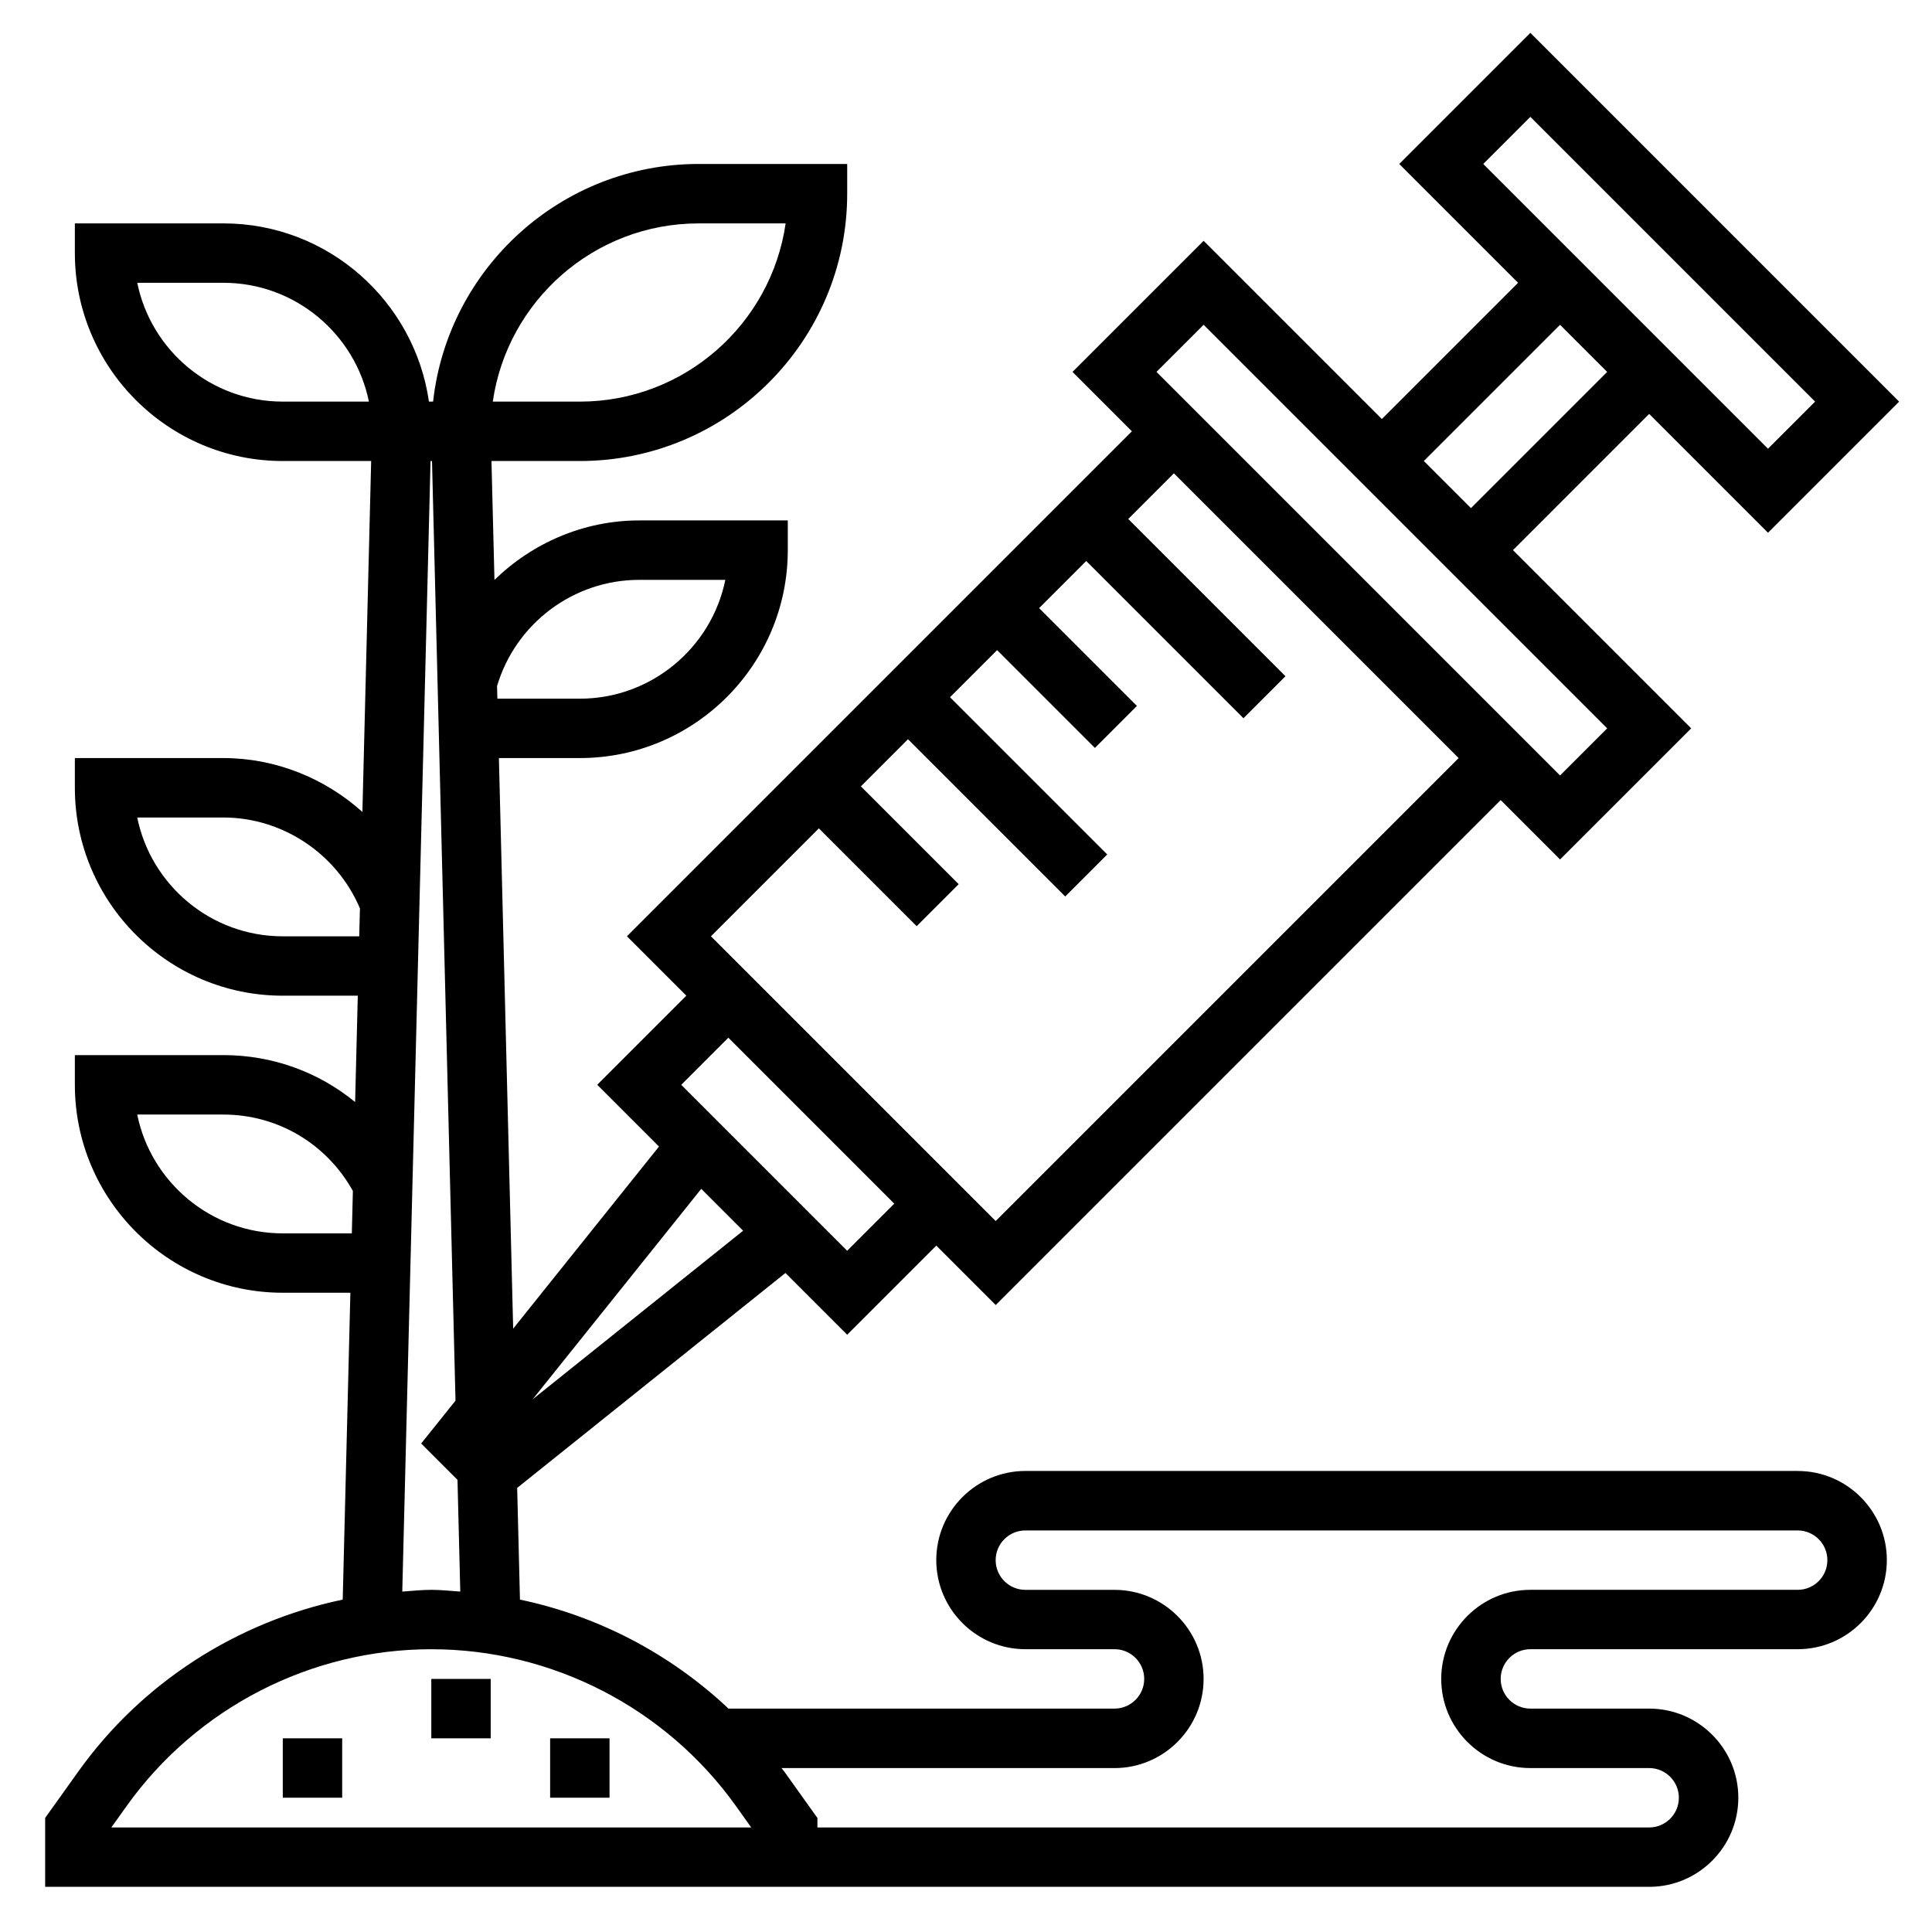<?xml version="1.0" encoding="UTF-8"?>
<!-- Uploaded to: ICON Repo, www.iconrepo.com, Generator: ICON Repo Mixer Tools -->
<svg fill="#000000" width="800px" height="800px" version="1.1" viewBox="144 144 512 512" xmlns="http://www.w3.org/2000/svg">
 <g>
  <path d="m620.41 533.82h-204.67c-13.02 0-23.617 10.598-23.617 23.617 0 13.02 10.598 23.617 23.617 23.617h23.617c4.336 0 7.871 3.527 7.871 7.871s-3.535 7.871-7.871 7.871h-102.3c-15.43-14.531-34.535-24.535-55.262-28.883l-0.738-29.605 71.094-56.953 16.363 16.363 23.617-23.617 15.742 15.742 133.82-133.82 15.742 15.742 34.75-34.742-47.23-47.23 36.098-36.105 31.488 31.488 34.746-34.746-97.723-97.723-34.746 34.746 31.488 31.488-36.102 36.102-47.23-47.23-34.75 34.746 15.742 15.742-133.82 133.82 15.742 15.742-23.617 23.617 16.367 16.367-38.645 48.254-3.781-151.21h21.453c30.387 0 55.105-24.727 55.105-55.105v-7.871h-39.359c-14.719 0-28.324 5.984-38.375 15.77l-0.793-31.512h23.422c39.062 0 70.848-31.781 70.848-70.848v-7.875h-39.359c-36.398 0-66.457 27.605-70.383 62.977h-1.098c-3.84-26.656-26.773-47.23-54.473-47.23h-39.363v7.871c0 30.379 24.719 55.105 55.105 55.105h23.418l-2.32 93c-9.949-8.938-23.012-14.281-36.84-14.281h-39.363v7.871c0 30.379 24.719 55.105 55.105 55.105h19.875l-0.707 28.184c-9.641-7.922-21.867-12.441-34.91-12.441h-39.363v7.871c0 30.379 24.719 55.105 55.105 55.105h17.91l-2.031 81.324c-27.953 5.863-53.16 21.883-70.055 45.539l-8.801 12.316v18.262h425.09c13.02 0 23.617-10.598 23.617-23.617 0-13.02-10.598-23.617-23.617-23.617h-31.488c-4.336 0-7.871-3.527-7.871-7.871s3.535-7.871 7.871-7.871h70.848c13.02 0 23.617-10.598 23.617-23.617s-10.598-23.613-23.617-23.613zm-401.47-283.39c-19.012 0-34.914-13.547-38.566-31.488h22.824c19.012 0 34.914 13.547 38.566 31.488zm330.62-75.461 75.461 75.461-12.484 12.484-75.461-75.461zm7.871 55.105 12.488 12.484-36.102 36.102-12.488-12.484zm-94.461 0 106.95 106.95-12.488 12.484-106.95-106.95zm-101.96 133.45 25.922 25.922 11.133-11.133-25.922-25.922 12.484-12.484 41.668 41.668 11.133-11.133-41.668-41.668 12.484-12.484 25.922 25.922 11.133-11.133-25.922-25.922 12.484-12.484 41.668 41.668 11.133-11.133-41.668-41.668 12.102-12.102 75.461 75.461-122.69 122.69-75.461-75.461zm-23.992 55.48 43.973 43.977-12.484 12.484-43.973-43.973zm-7.18 40.055 11.098 11.098-55.773 44.672zm-16.438-161.39h22.82c-3.652 17.941-19.562 31.488-38.566 31.488h-21.844l-0.086-3.344c4.938-16.598 20.262-28.145 37.676-28.145zm15.742-94.465h23.059c-3.832 26.672-26.828 47.23-54.547 47.23h-23.059c3.836-26.672 26.832-47.23 54.547-47.23zm-110.21 188.93c-19.012 0-34.914-13.547-38.566-31.488h22.824c15.75 0 30.086 9.652 36.195 24.082l-0.184 7.406zm0 78.723c-19.012 0-34.914-13.547-38.566-31.488h22.824c14.414 0 27.363 7.746 34.328 20.246l-0.281 11.242zm39.164-204.67h0.391l6.227 249-9.102 11.359 9.629 9.629 0.738 29.613c-2.562-0.176-5.106-0.465-7.688-0.465s-5.125 0.293-7.684 0.465zm78.918 362.11h-163.51l4.062-5.691c18.578-26.012 48.758-41.543 80.727-41.543s62.148 15.531 80.727 41.539l4.062 5.695zm283.39-62.977h-70.848c-13.02 0-23.617 10.598-23.617 23.617 0 13.02 10.598 23.617 23.617 23.617h31.488c4.336 0 7.871 3.527 7.871 7.871s-3.535 7.871-7.871 7.871h-220.42v-2.519l-8.793-12.312c-0.227-0.316-0.504-0.59-0.73-0.906h88.246c13.02 0 23.617-10.598 23.617-23.617 0-13.02-10.598-23.617-23.617-23.617h-23.617c-4.336 0-7.871-3.527-7.871-7.871s3.535-7.871 7.871-7.871h204.67c4.336 0 7.871 3.527 7.871 7.871 0.004 4.348-3.531 7.867-7.871 7.867z"/>
  <path d="m218.94 604.67h15.742v15.742h-15.742z"/>
  <path d="m258.3 588.93h15.742v15.742h-15.742z"/>
  <path d="m289.79 604.67h15.742v15.742h-15.742z"/>
 </g>
</svg>